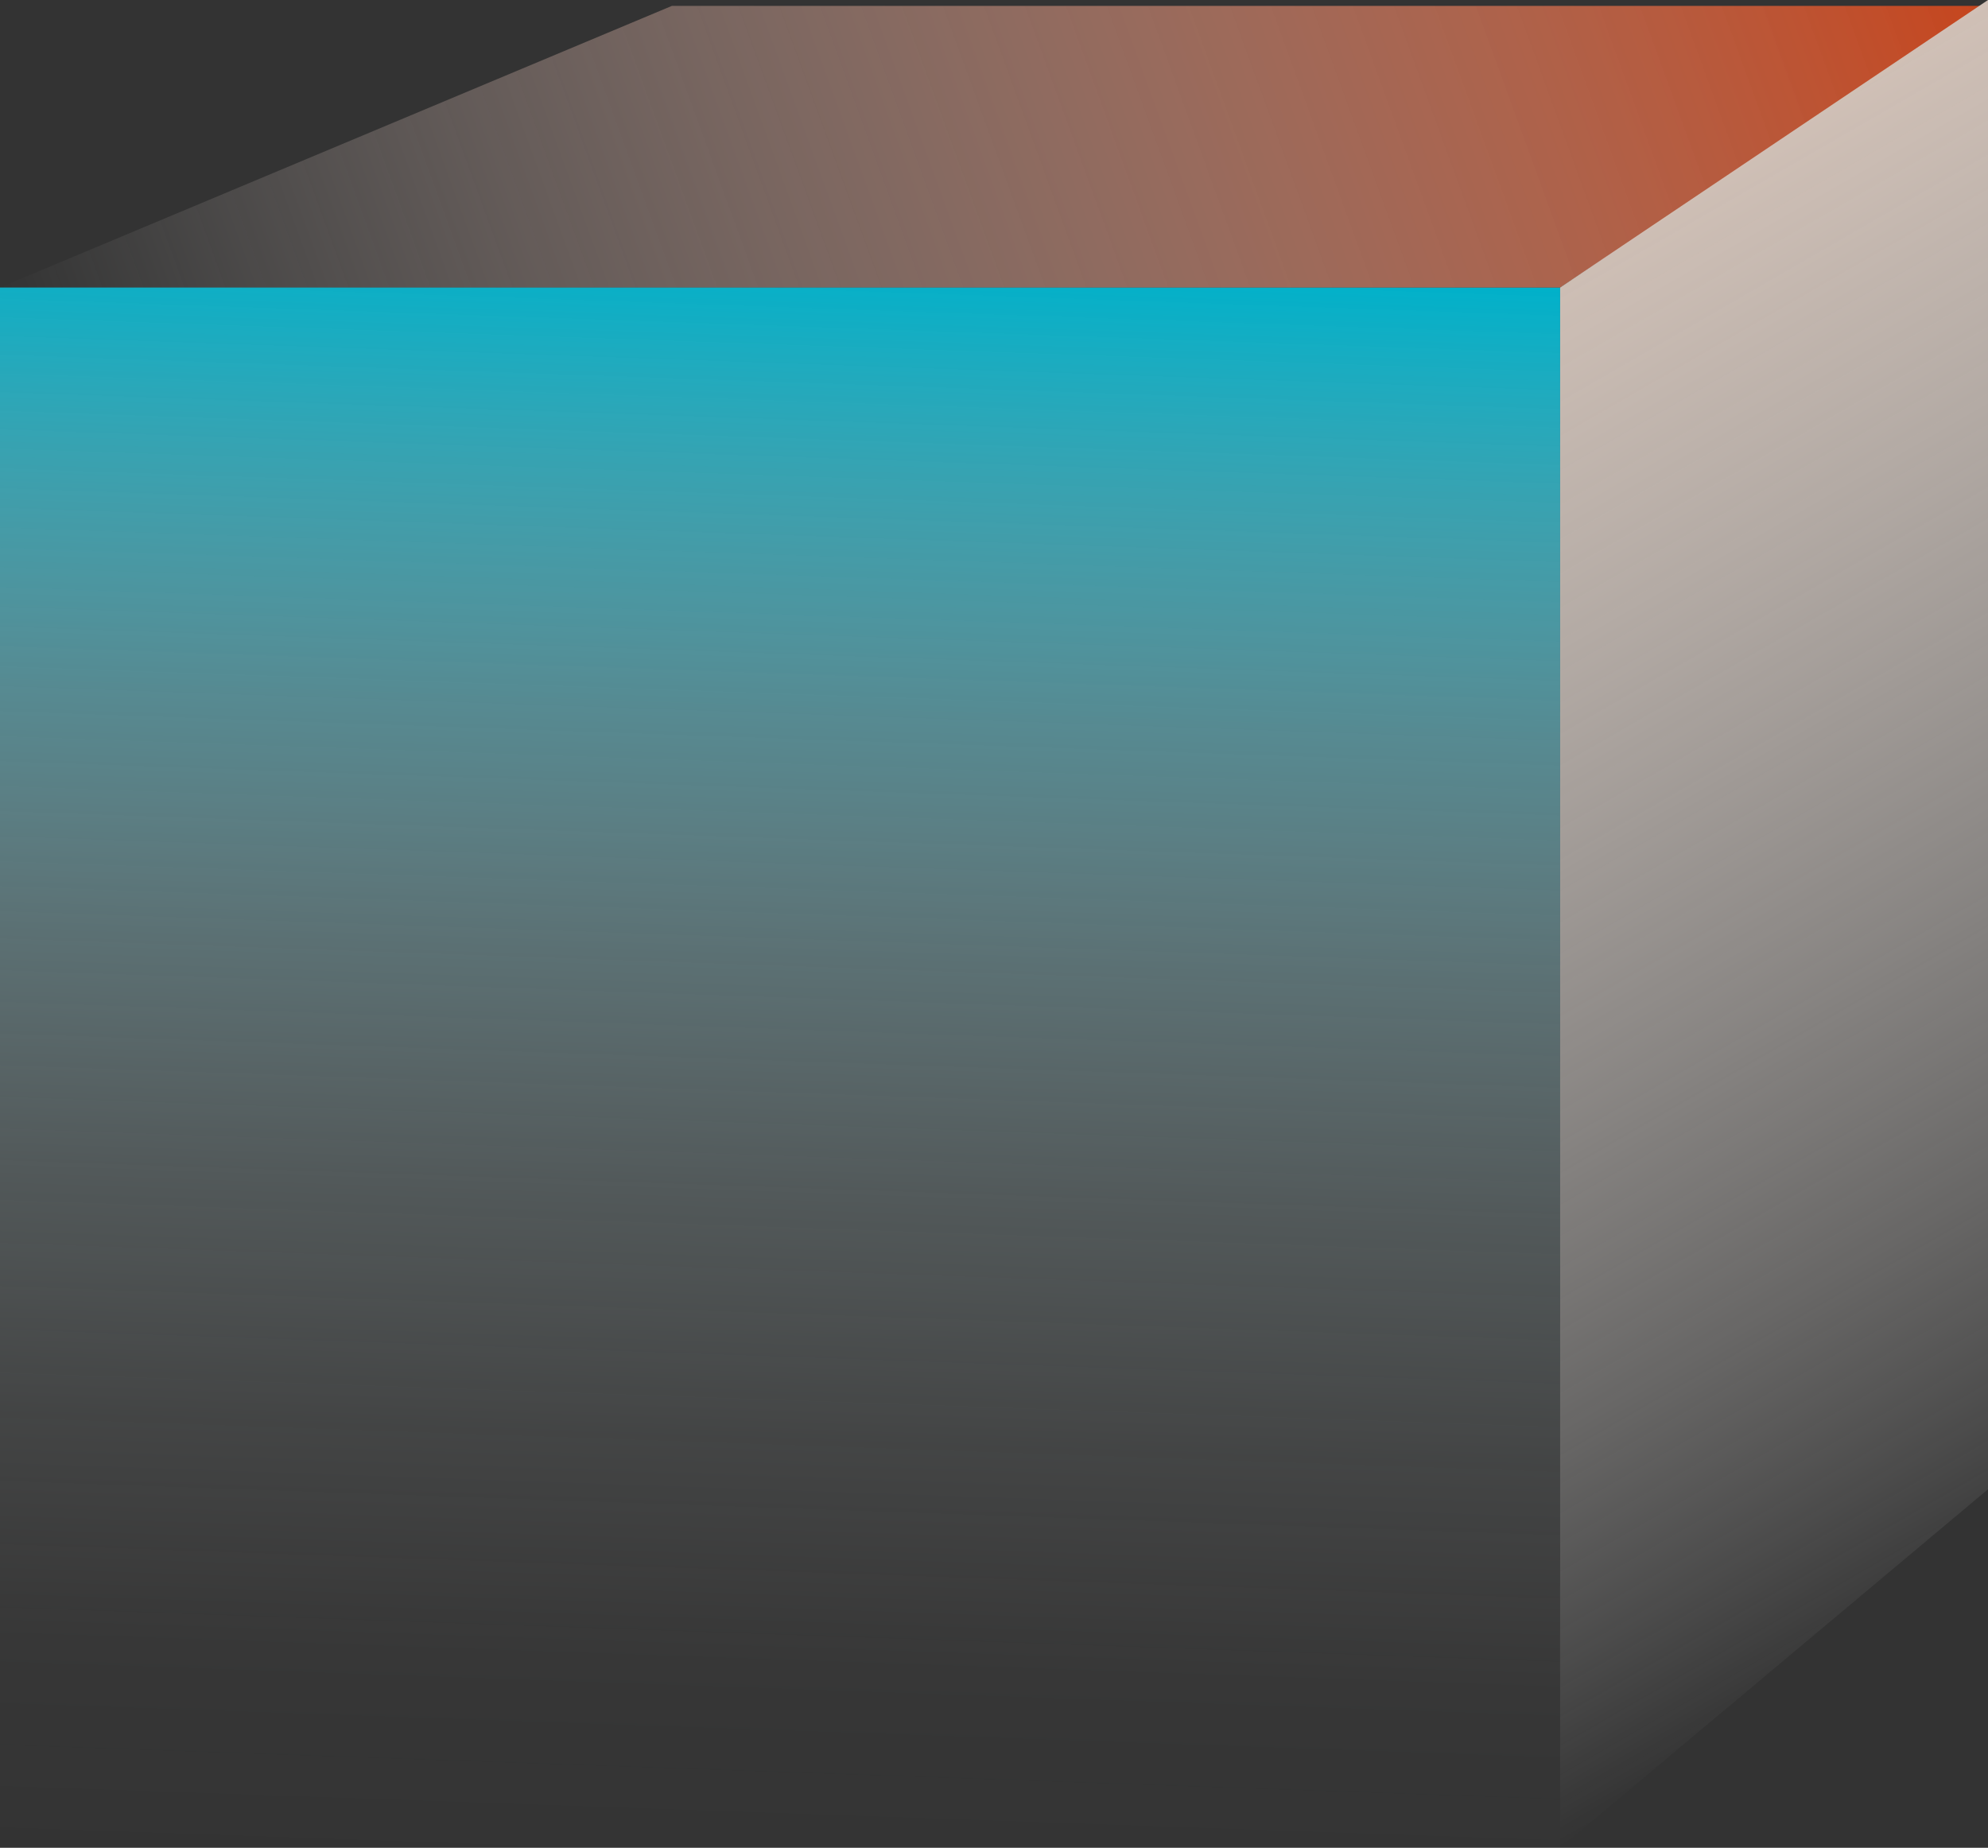 <svg xmlns="http://www.w3.org/2000/svg" xmlns:xlink="http://www.w3.org/1999/xlink" id="Layer_2" data-name="Layer 2" viewBox="0 0 121.55 112.98" width="121.55" height="112.98"><rect x="0" y="0" width="121.55" height="112.98" fill="#333333" stroke="none"/><defs><style>      .cls-1 {        fill: url(#linear-gradient);      }      .cls-2 {        fill: url(#linear-gradient-3);      }      .cls-3 {        fill: url(#linear-gradient-2);      }    </style><linearGradient id="linear-gradient" x1="45.98" y1="114.58" x2="49.42" y2="15.98" gradientUnits="userSpaceOnUse"><stop offset="0" stop-color="#fff" stop-opacity="0"></stop><stop offset=".13" stop-color="#f9fdfd" stop-opacity=".02"></stop><stop offset=".27" stop-color="#e8f8fa" stop-opacity=".09"></stop><stop offset=".42" stop-color="#cdeff4" stop-opacity=".2"></stop><stop offset=".57" stop-color="#a6e3ec" stop-opacity=".35"></stop><stop offset=".72" stop-color="#74d4e2" stop-opacity=".54"></stop><stop offset=".87" stop-color="#38c2d5" stop-opacity=".78"></stop><stop offset="1" stop-color="#00b1ca"></stop></linearGradient><linearGradient id="linear-gradient-2" x1="5.22" y1="31.91" x2="118.08" y2="-9.17" gradientUnits="userSpaceOnUse"><stop offset="0" stop-color="#fff" stop-opacity="0"></stop><stop offset="1" stop-color="#c6451d"></stop></linearGradient><linearGradient id="linear-gradient-3" x1="129.66" y1="93.19" x2="87.28" y2="19.79" gradientUnits="userSpaceOnUse"><stop offset="0" stop-color="#fff" stop-opacity="0"></stop><stop offset=".25" stop-color="#f2eeeb" stop-opacity=".27"></stop><stop offset=".77" stop-color="#d9cdc5" stop-opacity=".79"></stop><stop offset="1" stop-color="#d0c0b6"></stop></linearGradient></defs><g id="Layer_1-2" data-name="Layer 1"><g><rect class="cls-1" y="17.58" width="95.39" height="95.39"></rect><polygon class="cls-3" points="0 17.58 41.08 .36 121.55 .36 95.39 17.58 0 17.58"></polygon><polygon class="cls-2" points="121.55 0 95.39 17.58 95.39 112.98 121.55 91.06 121.55 0"></polygon></g></g></svg>